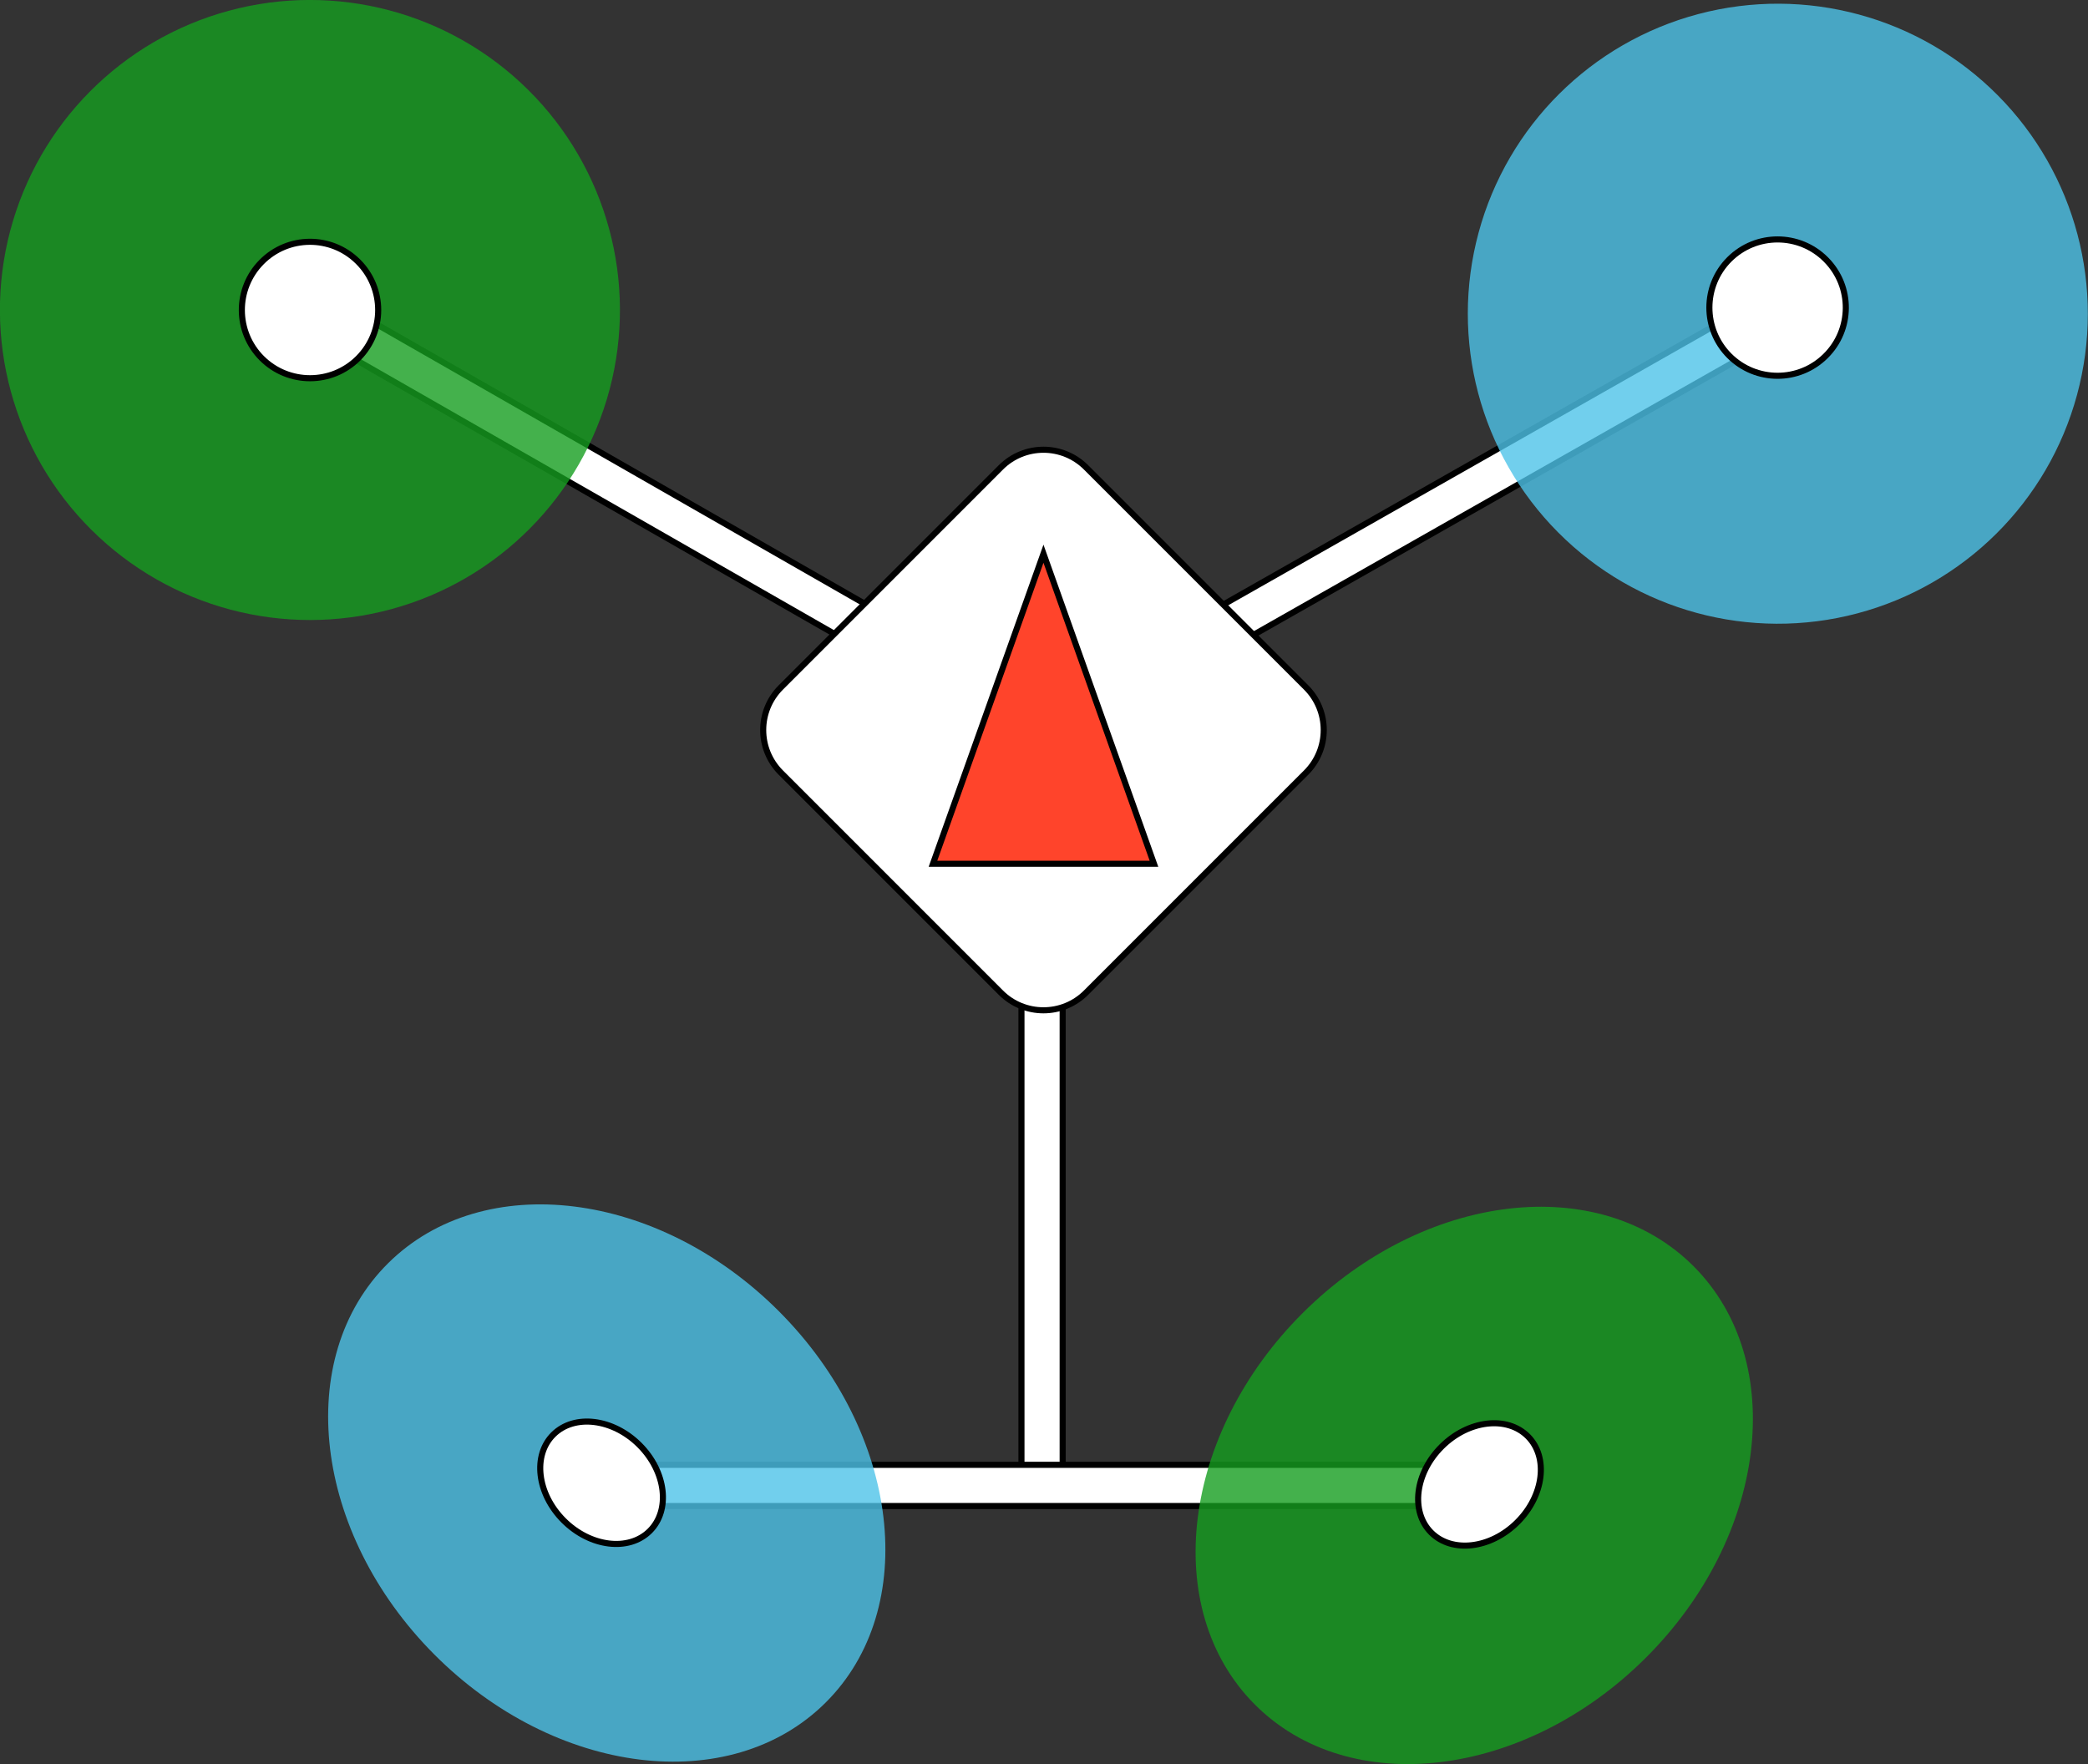 <?xml version="1.0" encoding="utf-8"?>
<!-- Generator: Adobe Illustrator 19.2.0, SVG Export Plug-In . SVG Version: 6.00 Build 0)  -->
<!DOCTYPE svg PUBLIC "-//W3C//DTD SVG 1.1//EN" "http://www.w3.org/Graphics/SVG/1.1/DTD/svg11.dtd">
<svg version="1.1" id="draw" xmlns="http://www.w3.org/2000/svg" xmlns:xlink="http://www.w3.org/1999/xlink" x="0px" y="0px"
	 viewBox="0 0 343.449 290.162" enable-background="new 0 0 343.449 290.162" xml:space="preserve">
<rect x="0" y="0" width="343.449" height="290.162" fill="#333333" stroke="none"/>
<title>QuadRotorVTail</title>
<rect x="168.017" y="120.306" fill="#FFFFFF" stroke="#000000" stroke-linecap="round" stroke-linejoin="round" width="6.777" height="124.019"/>
<rect x="99.396" y="240.937" fill="#FFFFFF" stroke="#000000" stroke-linecap="round" stroke-linejoin="round" width="144.019" height="6.777"/>
<rect x="162.948" y="83.765" transform="matrix(0.87 -0.494 0.494 0.87 -13.082 124.756)" fill="#FFFFFF" stroke="#000000" stroke-miterlimit="10" width="133.572" height="6.777"/>
<rect x="110.333" y="20.067" transform="matrix(0.497 -0.868 0.868 0.497 -18.209 142.417)" fill="#FFFFFF" stroke="#000000" stroke-miterlimit="10" width="6.777" height="133.692"/>
<path fill="#FFFFFF" stroke="#000000" stroke-miterlimit="10" d="M214.837,127.08l-36.195,36.195
	c-3.869,3.869-10.141,3.869-14.009,0l-36.195-36.195c-3.869-3.869-3.869-10.141,0-14.009l36.195-36.195
	c3.869-3.869,10.141-3.869,14.009,0l36.195,36.195C218.706,116.939,218.706,123.211,214.837,127.08z"/>
<polygon fill="#FF442B" stroke="#000000" stroke-miterlimit="10" points="153.46,142.074 171.637,91.074 189.815,142.074 "/>
<g opacity="0.8">
	
		<ellipse transform="matrix(0.709 -0.705 0.705 0.709 48.726 221.224)" fill="#4EC3E8" cx="292.455" cy="51.563" rx="50.993" ry="51.004"/>
</g>
<path fill="#FFFFFF" stroke="#000000" stroke-miterlimit="10" d="M300.324,42.677c-4.374-4.384-11.473-4.393-15.858-0.019
	c-4.384,4.374-4.393,11.473-0.019,15.858c4.365,4.375,11.447,4.394,15.835,0.042c4.397-4.335,4.446-11.414,0.111-15.811
	C300.37,42.723,300.347,42.7,300.324,42.677z"/>
<g opacity="0.8">
	
		<ellipse transform="matrix(0.705 -0.709 0.709 0.705 -21.122 51.192)" fill="#159E1F" cx="50.992" cy="50.992" rx="50.993" ry="51.004"/>
</g>
<path fill="#FFFFFF" stroke="#000000" stroke-miterlimit="10" d="M58.914,43.059c4.384,4.374,4.393,11.473,0.019,15.858
	c-4.374,4.384-11.473,4.393-15.858,0.019c-4.375-4.365-4.394-11.447-0.042-15.835c4.335-4.397,11.414-4.446,15.811-0.111
	C58.868,43.013,58.891,43.036,58.914,43.059z"/>
<g opacity="0.8">
	<path fill="#159E1F" d="M270.679,272.709c19.96-19.876,23.523-48.7,7.957-64.372s-44.365-12.272-64.326,7.6
		s-23.523,48.7-7.957,64.372S250.718,292.585,270.679,272.709z"/>
</g>
<path fill="#FFFFFF" stroke="#000000" stroke-miterlimit="10" d="M249.566,250.392c4.394-4.366,5.176-10.7,1.747-14.137
	s-9.77-2.692-14.164,1.674s-5.176,10.7-1.747,14.137S245.172,254.758,249.566,250.392z"/>
<g opacity="0.8">
	<path fill="#4EC3E8" d="M63.824,207.794c-15.675,15.567-12.273,44.365,7.6,64.322s48.686,23.516,64.361,7.949
		s12.273-44.365-7.6-64.322S79.496,192.227,63.824,207.794z"/>
</g>
<path fill="#FFFFFF" stroke="#000000" stroke-miterlimit="10" d="M91.032,235.949c-3.453,3.417-2.706,9.742,1.668,14.126
	s10.719,5.168,14.171,1.75s2.706-9.742-1.668-14.126S94.484,232.532,91.032,235.949z"/>
</svg>
